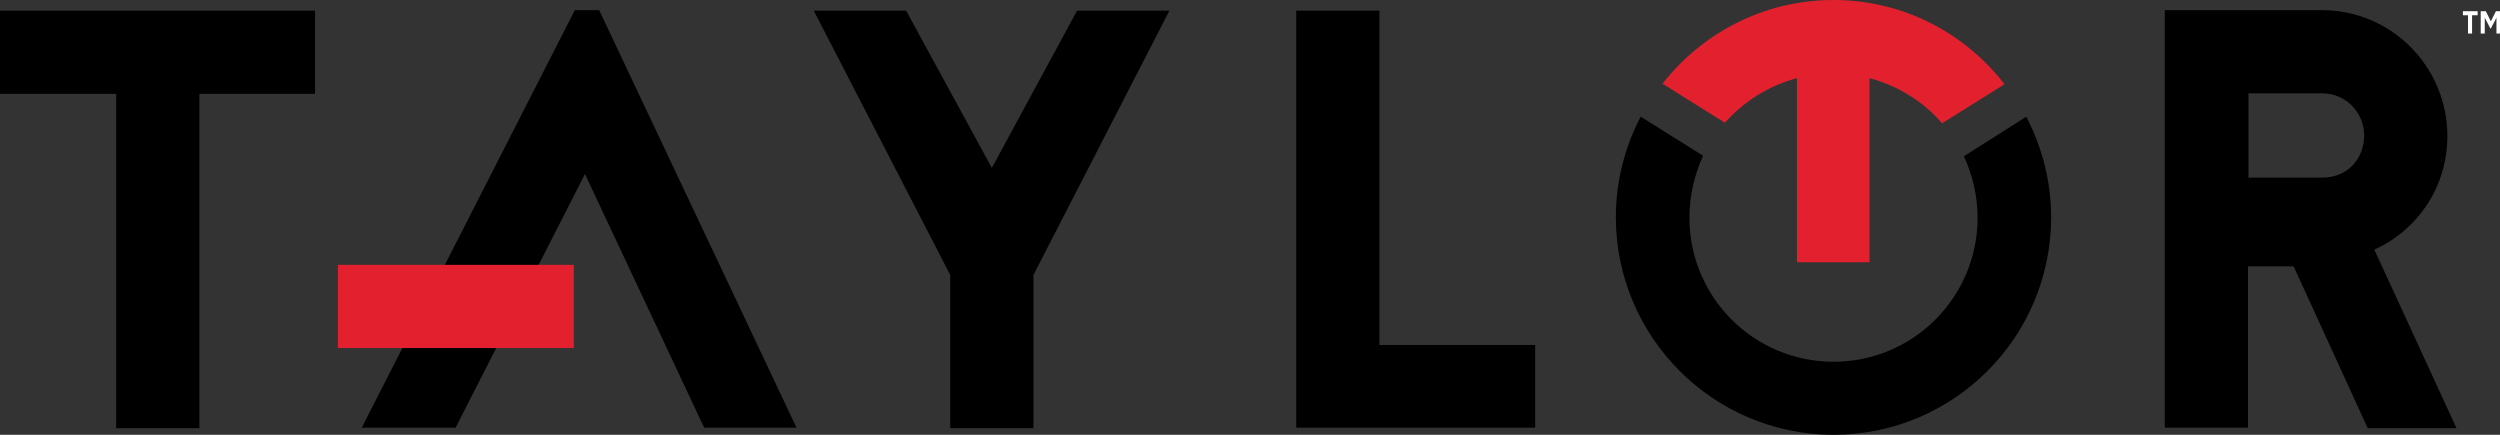 <svg width="138" height="24" viewBox="0 0 138 24" fill="none" xmlns="http://www.w3.org/2000/svg">
<rect x="0" y="0" width="138" height="24" fill="#333333" stroke="none"/>
<path d="M136.262 0.842H135.953V0.617H136.766V0.842H136.458V1.851H136.234V0.842H136.262ZM136.991 0.617H137.215L137.495 1.178L137.776 0.617H138V1.851H137.804V0.982L137.495 1.571H137.467L137.159 0.982V1.851H136.935V0.617H136.991Z" fill="white"/>
<path d="M131.062 13.779C133.47 12.687 135.095 10.306 135.095 7.506C135.095 3.697 132.014 0.561 128.178 0.561H119.496V23.608H124.089V14.703H126.609L130.698 23.636H135.599L131.062 13.779ZM128.206 9.802H124.117V5.153H128.206C129.494 5.153 130.502 6.217 130.502 7.478C130.502 8.766 129.578 9.802 128.206 9.802Z" fill="black"/>
<path d="M64.551 0.588L57.046 15.178V23.636H52.453V15.178L44.92 0.588H50.017L54.75 9.269L59.454 0.588H64.551Z" fill="black"/>
<path d="M76.144 19.043H84.742V23.608H71.552V0.588H76.144V19.043Z" fill="black"/>
<path d="M17.391 0.588V5.181H11.006V23.636H6.413V5.181H0V0.588H17.391Z" fill="black"/>
<path d="M33.074 0.561H31.73L19.968 23.608H25.149L32.29 9.606L38.871 23.608H43.968L33.074 0.561Z" fill="black"/>
<path d="M31.674 14.619H18.651V19.212H31.674V14.619Z" fill="#E3212E"/>
<path d="M101.209 0C97.372 0 93.956 1.82 91.772 4.621L95.216 6.777C96.252 5.601 97.624 4.733 99.193 4.313V14.478H103.197V4.313C104.766 4.733 106.166 5.601 107.202 6.805L110.647 4.649C108.462 1.82 105.046 0 101.209 0Z" fill="#E3212E"/>
<path d="M108.407 8.626C108.883 9.662 109.163 10.81 109.163 12.014C109.163 16.411 105.606 19.968 101.209 19.968C96.813 19.968 93.256 16.411 93.256 12.014C93.256 10.81 93.536 9.634 94.012 8.598L90.567 6.441C89.699 8.094 89.195 9.998 89.195 11.986C89.195 18.595 94.572 24 101.209 24C107.846 24 113.223 18.623 113.223 11.986C113.223 9.998 112.719 8.122 111.851 6.441L108.407 8.626Z" fill="black"/>
</svg>

